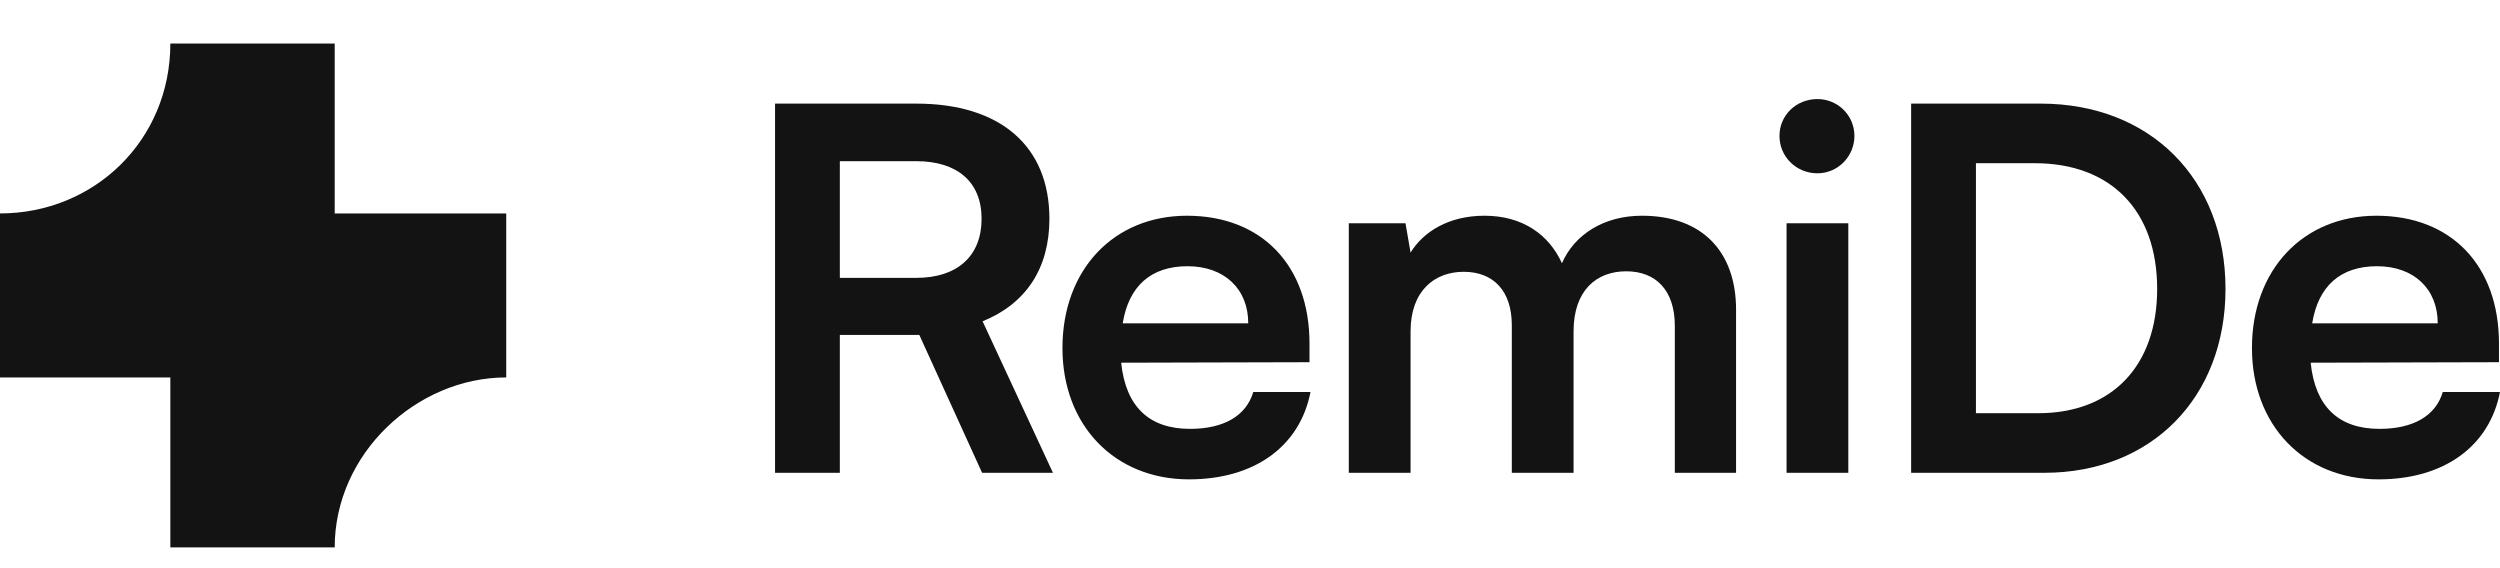 <svg width="110" height="25" viewBox="0 0 110 25" fill="none" xmlns="http://www.w3.org/2000/svg">
<path d="M22.274 9.391H14.727V1.914H7.495C7.495 6.178 4.14 9.391 0 9.391V16.607H7.495V24.085H14.727C14.727 19.954 18.333 16.607 22.274 16.607V9.391Z" fill="#131313"/>
<path d="M104.654 21.092C101.38 21.092 99.086 18.715 99.086 15.314C99.086 11.87 101.335 9.492 104.565 9.492C107.862 9.492 109.955 11.692 109.955 15.114V15.937L101.669 15.959C101.87 17.892 102.895 18.87 104.699 18.87C106.191 18.87 107.171 18.292 107.483 17.248H110C109.532 19.648 107.528 21.092 104.654 21.092ZM104.587 11.714C102.984 11.714 102.004 12.581 101.736 14.226H107.26C107.26 12.714 106.213 11.714 104.587 11.714Z" fill="#131313"/>
<path d="M89.948 20.803H84.09V4.559H89.792C94.603 4.559 97.922 7.87 97.922 12.714C97.922 17.492 94.67 20.803 89.948 20.803ZM89.525 7.181H86.941V18.181H89.681C92.933 18.181 94.915 16.092 94.915 12.714C94.915 9.27 92.888 7.181 89.525 7.181Z" fill="#131313"/>
<path d="M79.968 7.625C79.032 7.625 78.297 6.892 78.297 5.981C78.297 5.07 79.032 4.359 79.968 4.359C80.859 4.359 81.594 5.07 81.594 5.981C81.594 6.892 80.859 7.625 79.968 7.625ZM78.609 20.803V9.825H81.326V20.803H78.609Z" fill="#131313"/>
<path d="M62.065 20.803H59.347V9.825H61.842L62.065 11.114C62.622 10.203 63.735 9.492 65.317 9.492C66.987 9.492 68.146 10.314 68.725 11.581C69.282 10.314 70.573 9.492 72.244 9.492C74.917 9.492 76.387 11.092 76.387 13.626V20.803H73.692V14.337C73.692 12.759 72.846 11.937 71.554 11.937C70.239 11.937 69.237 12.781 69.237 14.581V20.803H66.52V14.314C66.52 12.781 65.695 11.959 64.403 11.959C63.112 11.959 62.065 12.803 62.065 14.581V20.803Z" fill="#131313"/>
<path d="M52.316 21.092C49.042 21.092 46.748 18.715 46.748 15.314C46.748 11.87 48.998 9.492 52.227 9.492C55.524 9.492 57.618 11.692 57.618 15.114V15.937L49.332 15.959C49.532 17.892 50.557 18.87 52.361 18.87C53.853 18.87 54.834 18.292 55.145 17.248H57.662C57.194 19.648 55.19 21.092 52.316 21.092ZM52.25 11.714C50.646 11.714 49.666 12.581 49.399 14.226H54.923C54.923 12.714 53.876 11.714 52.25 11.714Z" fill="#131313"/>
<path d="M36.953 20.803H34.102V4.559H40.316C44.014 4.559 46.174 6.425 46.174 9.625C46.174 11.803 45.15 13.359 43.234 14.137L46.33 20.803H43.212L40.45 14.737H36.953V20.803ZM36.953 7.092V12.226H40.316C42.12 12.226 43.19 11.27 43.19 9.625C43.19 8.003 42.12 7.092 40.316 7.092H36.953Z" fill="#131313"/>
</svg>
